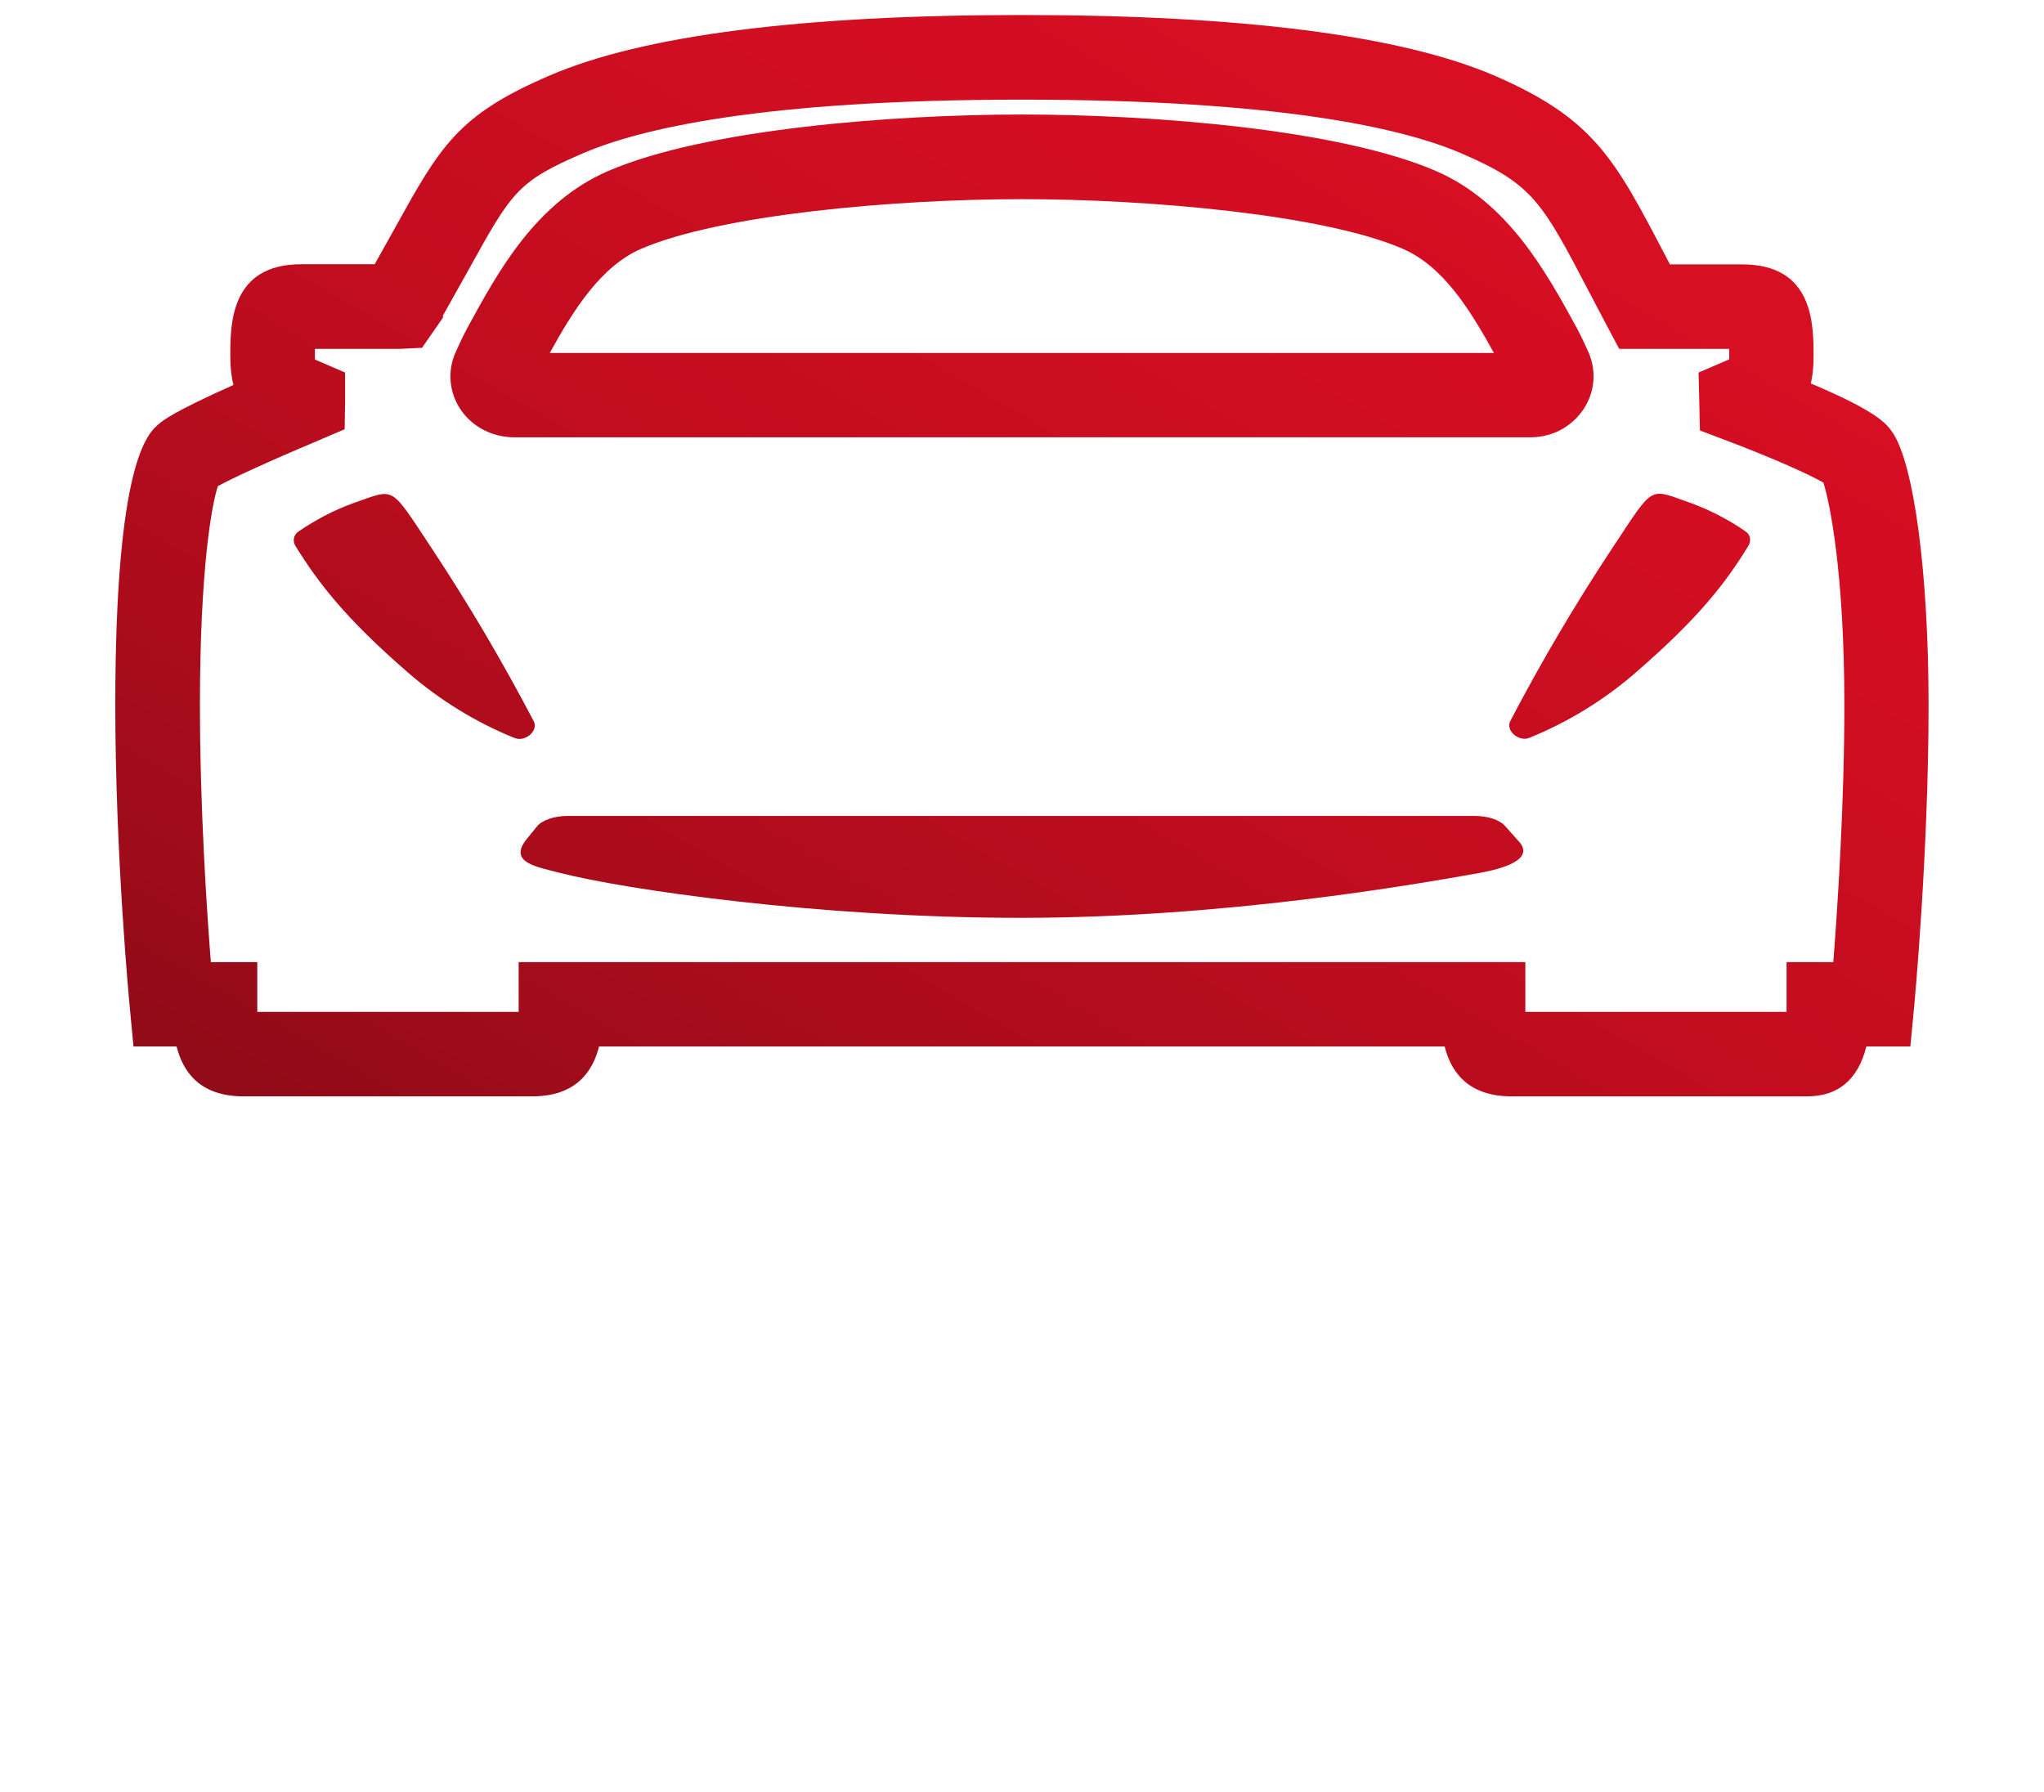 <?xml version="1.0" encoding="UTF-8"?>
<svg xmlns="http://www.w3.org/2000/svg" xmlns:xlink="http://www.w3.org/1999/xlink" id="Capa_1" data-name="Capa 1" viewBox="0 0 134.74 118.15">
  <defs>
    <style>
      .cls-1 {
        fill: url(#linear-gradient);
      }
    </style>
    <linearGradient id="linear-gradient" x1="44.38" y1="89.54" x2="94.63" y2="2.5" gradientUnits="userSpaceOnUse">
      <stop offset="0" stop-color="#910b18"></stop>
      <stop offset=".2" stop-color="#a60c1b"></stop>
      <stop offset=".51" stop-color="#c10d1f"></stop>
      <stop offset=".79" stop-color="#d20e22"></stop>
      <stop offset="1" stop-color="#d80f23"></stop>
    </linearGradient>
  </defs>
  <path class="cls-1" d="M33.88,28.83c.05,0,.11,0,.17,0h66.65c1.55.05,2.88-.65,3.69-1.86.75-1.13.87-2.54.3-3.8-.23-.51-.47-1.03-.76-1.57-2.02-3.69-4.53-8.28-9.28-10.33-6.35-2.75-18.67-3.72-27.28-3.72s-20.9.97-27.27,3.72c-4.78,2.06-7.28,6.65-9.28,10.33-.3.55-.54,1.08-.78,1.61-.56,1.24-.44,2.66.33,3.8.77,1.14,2.11,1.82,3.53,1.82ZM42.3,16.39c5.21-2.24,16.65-3.26,25.07-3.26s19.88,1.02,25.07,3.26c2.68,1.15,4.43,3.97,6.04,6.88h-62.24c1.55-2.81,3.36-5.72,6.05-6.88ZM124.74,28.49c-.36-.52-.92-1.33-5.37-3.21.12-.51.18-1.1.18-1.78,0-2.12,0-6.07-4.7-6.07h-4.77c-.12-.23-.24-.45-.35-.67-3.31-6.33-4.69-8.95-11.23-11.78-6.15-2.64-16.63-3.99-31.14-3.99s-24.99,1.34-31.13,3.99c-6.08,2.61-7.21,4.66-10.24,10.13-.39.7-.81,1.46-1.29,2.31h-4.84c-4.68,0-4.68,3.95-4.68,6.07,0,.72.07,1.35.21,1.89-4.01,1.79-4.66,2.35-4.93,2.58-.71.61-2.86,2.47-2.86,18.53,0,9.88.92,19.57.96,19.98l.24,2.52h2.84c.42,1.67,1.53,3.29,4.43,3.29h19c2.89,0,4-1.62,4.42-3.29h55.74c.42,1.67,1.53,3.29,4.42,3.29h19.47c2.05,0,3.36-1.1,3.91-3.29h2.9l.24-2.52c.04-.42.96-10.31.96-19.98,0-8.71-.96-15.95-2.4-18.02ZM120.84,63.43h-3.07v2.78c0,.19,0,.36,0,.5h-17.22c0-.15,0-.31,0-.5v-2.78H34.19v2.78c0,.19,0,.36,0,.5h-17.23c0-.15,0-.31,0-.5v-2.78h-3.06c-.28-3.53-.72-10.27-.72-16.93,0-8.99.78-13.23,1.18-14.45.93-.51,3.32-1.62,6.63-3.01l1.73-.74.03-1.83v-1.91s-1.97-.85-1.97-.85h-.02c0-.07,0-.13,0-.21,0-.16,0-.33,0-.5h5.57l1.49-.07,1.38-1.99v-.14c.63-1.12,1.18-2.1,1.67-2.98,2.87-5.19,3.24-5.85,7.57-7.72,3.75-1.61,11.8-3.53,28.93-3.53s25.19,1.92,28.94,3.53c4.73,2.04,5.31,3.14,8.5,9.25.35.67.73,1.39,1.14,2.17l.79,1.48h7.25c0,.17,0,.35,0,.5,0,.08,0,.14,0,.2,0,0-.01,0-.02,0l-2,.86.09,3.82,1.77.67c3.06,1.16,5.47,2.24,6.37,2.77.41,1.29,1.38,5.9,1.38,14.68,0,6.55-.45,13.37-.73,16.93ZM33.93,48.66c-2.59-1.05-4.98-2.53-7.07-4.35-4.11-3.57-5.88-5.89-7.38-8.31-.1-.16-.14-.35-.1-.53.04-.18.14-.33.3-.43,1.11-.77,2.32-1.4,3.61-1.87h0c2.82-.97,2.35-1.26,5.21,3.04,2.44,3.69,4.67,7.49,6.7,11.37.28.63-.59,1.34-1.26,1.08ZM115.35,35.46c.04.18,0,.37-.1.53-1.49,2.43-3.26,4.74-7.38,8.31-2.09,1.83-4.49,3.3-7.07,4.35-.67.26-1.53-.45-1.26-1.08,2.03-3.89,4.26-7.68,6.7-11.37,2.86-4.31,2.39-4.02,5.21-3.04h0c1.29.47,2.5,1.1,3.61,1.87.15.1.26.25.3.43ZM100.02,55.36c1.12,1.09-.28,1.79-2.49,2.19-4.29.77-16.81,2.96-30.24,2.96s-26.2-1.89-30.36-2.96c-1.54-.4-3.45-.68-2.22-2.22l.69-.85c.33-.41,1.14-.69,2.03-.69h59.77c.86,0,1.64.25,2,.65l.82.92Z"></path>
</svg>
